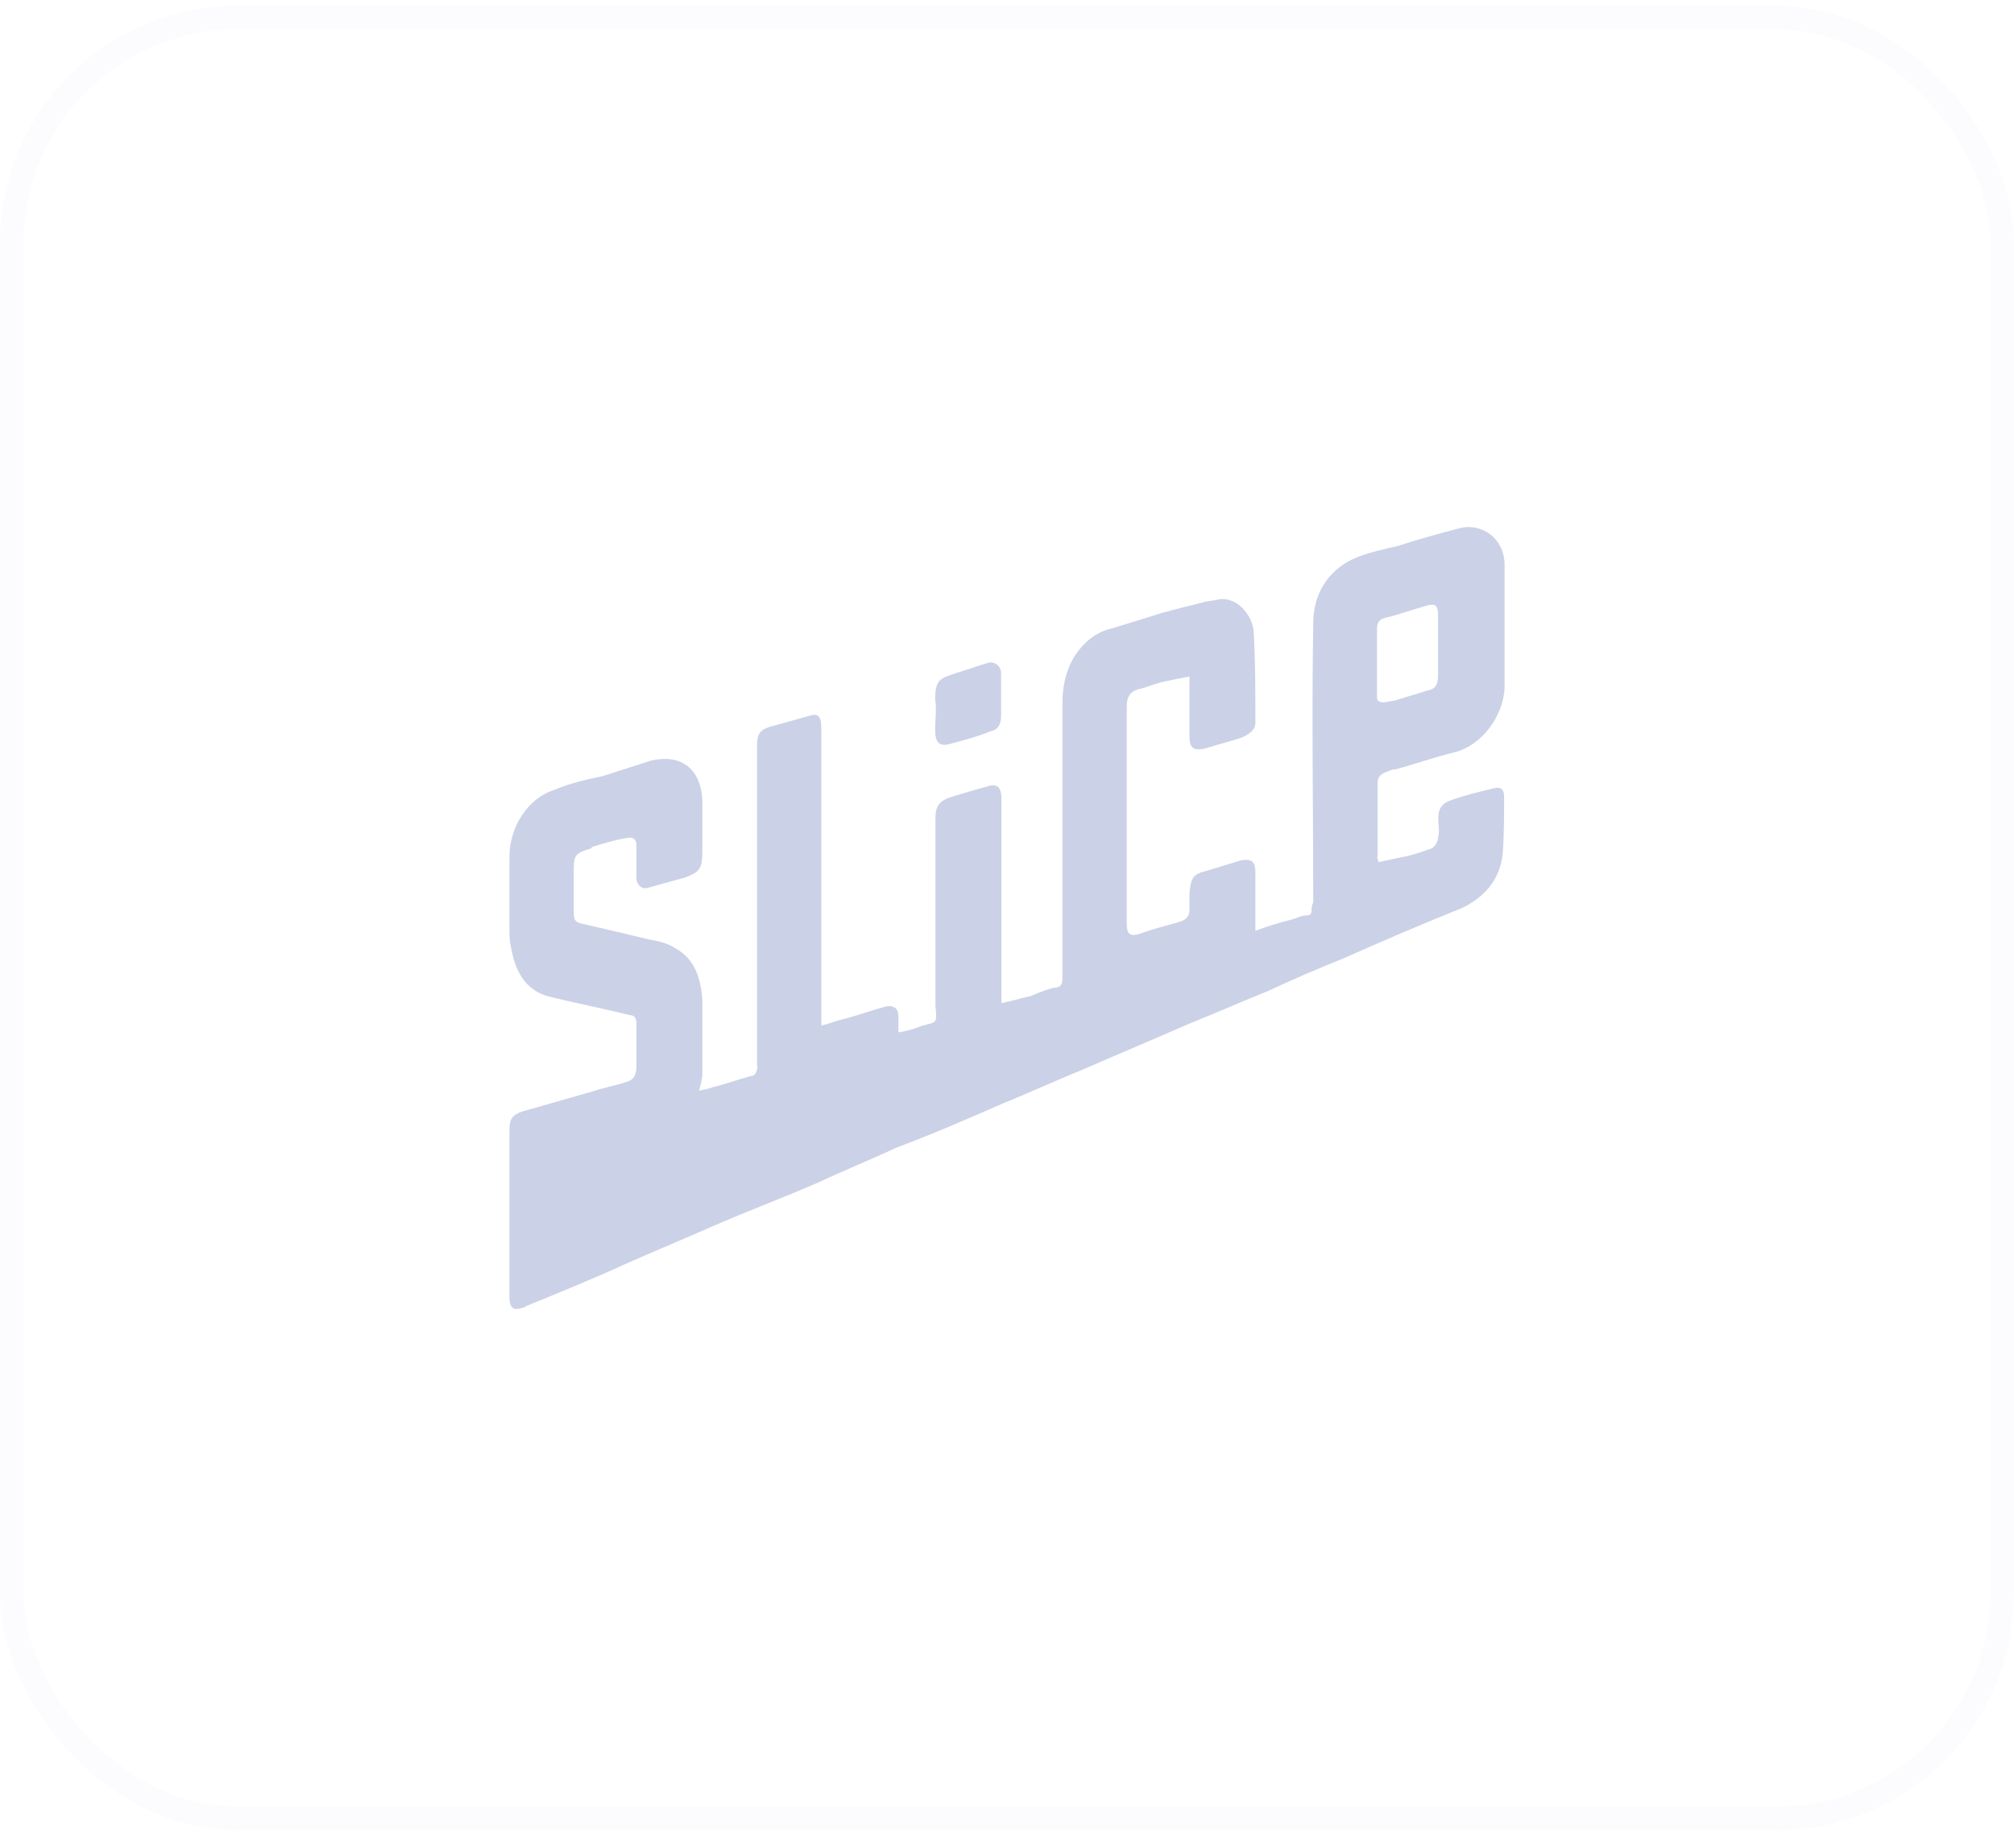 <svg width="85" height="78" viewBox="0 0 85 78" fill="none" xmlns="http://www.w3.org/2000/svg">
<rect x="0.5" y="0.746" width="84" height="76" rx="9.5" stroke="#E4E4F2" stroke-opacity="0.1"/>
<path d="M60.693 27.246C60.693 26.811 60.693 26.448 60.693 26.012C60.693 25.577 60.626 25.432 60.151 25.577C59.676 25.722 59.201 25.867 58.726 26.012C58.454 26.085 58.115 26.085 58.115 26.52C58.115 27.464 58.115 28.408 58.115 29.424C58.115 29.569 58.183 29.642 58.386 29.642C58.522 29.642 58.726 29.569 58.861 29.569C59.336 29.424 59.811 29.279 60.286 29.134C60.626 29.061 60.693 28.843 60.693 28.48C60.693 28.045 60.693 27.609 60.693 27.246ZM58.189 36.386C58.528 36.313 58.868 36.241 59.207 36.168C59.614 36.096 60.021 35.95 60.428 35.805C60.564 35.733 60.7 35.515 60.7 35.297C60.767 35.08 60.7 34.789 60.7 34.571C60.7 34.136 60.835 33.918 61.242 33.773C61.853 33.555 62.464 33.41 63.074 33.265C63.346 33.192 63.481 33.337 63.481 33.628C63.481 34.426 63.481 35.297 63.414 36.096C63.278 37.184 62.599 37.91 61.65 38.346C60.021 38.999 58.325 39.725 56.696 40.451C55.611 40.887 54.593 41.322 53.507 41.83C52.422 42.266 51.268 42.774 50.183 43.209C48.69 43.863 47.129 44.516 45.637 45.169C44.551 45.605 43.465 46.113 42.38 46.548C40.887 47.202 39.394 47.855 37.834 48.436C36.748 48.944 35.662 49.38 34.577 49.888C33.084 50.541 31.523 51.122 30.031 51.775C28.877 52.283 27.656 52.791 26.503 53.299C25.096 53.946 23.671 54.527 22.246 55.108C22.178 55.108 22.178 55.18 22.111 55.18C21.704 55.325 21.5 55.253 21.5 54.745C21.5 52.422 21.5 50.026 21.5 47.71C21.5 47.202 21.636 47.057 22.043 46.911C23.061 46.621 24.078 46.331 25.096 46.04C25.503 45.895 25.978 45.823 26.385 45.678C26.725 45.605 26.86 45.387 26.86 45.024C26.86 44.443 26.86 43.863 26.86 43.209C26.86 42.992 26.792 42.846 26.589 42.846C25.435 42.556 24.282 42.338 23.128 42.048C22.314 41.83 21.839 41.177 21.636 40.306C21.568 40.016 21.5 39.725 21.5 39.362C21.5 38.273 21.5 37.257 21.5 36.168C21.5 34.934 22.246 33.7 23.4 33.337C24.078 33.047 24.757 32.902 25.435 32.757C26.114 32.539 26.792 32.321 27.471 32.103C28.692 31.813 29.574 32.394 29.642 33.773C29.642 34.499 29.642 35.225 29.642 35.95C29.642 36.676 29.506 36.822 28.896 37.039C28.353 37.184 27.878 37.33 27.335 37.475C27.064 37.547 26.86 37.33 26.86 37.039C26.86 36.604 26.86 36.168 26.86 35.66C26.86 35.442 26.725 35.297 26.453 35.37C25.978 35.442 25.503 35.588 25.028 35.733C25.028 35.733 24.96 35.733 24.96 35.805C24.214 36.023 24.214 36.096 24.214 36.894C24.214 37.402 24.214 37.91 24.214 38.491C24.214 38.854 24.282 38.927 24.621 38.999C25.571 39.217 26.521 39.435 27.403 39.653C27.81 39.725 28.149 39.798 28.489 40.016C29.303 40.451 29.574 41.249 29.642 42.193C29.642 43.209 29.642 44.226 29.642 45.315C29.642 45.532 29.574 45.75 29.506 46.04C29.71 45.968 29.914 45.968 30.049 45.895C30.66 45.75 31.203 45.532 31.813 45.387C31.881 45.315 31.949 45.242 31.949 45.097C32.017 45.097 31.949 45.024 31.949 44.952C31.949 40.451 31.949 36.03 31.949 31.529C31.949 31.021 32.017 30.803 32.56 30.658C33.103 30.513 33.578 30.368 34.12 30.223C34.528 30.077 34.663 30.223 34.663 30.731C34.663 34.796 34.663 38.854 34.663 42.919V43.282C35.002 43.209 35.342 43.064 35.681 42.992C36.224 42.846 36.834 42.629 37.377 42.483C37.717 42.411 37.92 42.556 37.92 42.919C37.92 43.137 37.92 43.355 37.92 43.572C38.327 43.5 38.599 43.427 38.938 43.282H39.006C39.141 43.209 39.413 43.209 39.481 43.064C39.548 42.919 39.481 42.629 39.481 42.411C39.481 39.798 39.481 37.112 39.481 34.505C39.481 33.997 39.684 33.779 40.159 33.634C40.634 33.489 41.109 33.344 41.652 33.199C42.059 33.054 42.263 33.199 42.263 33.707C42.263 36.465 42.263 39.224 42.263 41.975C42.263 42.048 42.263 42.193 42.263 42.338C42.67 42.266 43.077 42.121 43.484 42.048C43.823 41.903 44.162 41.758 44.502 41.685C44.773 41.685 44.841 41.54 44.841 41.249C44.841 37.402 44.841 33.562 44.841 29.642C44.841 28.989 44.977 28.335 45.316 27.755C45.723 27.101 46.266 26.666 46.944 26.52C47.623 26.303 48.369 26.085 49.048 25.867C49.59 25.722 50.133 25.577 50.744 25.432C50.947 25.359 51.219 25.359 51.49 25.287C52.304 25.214 52.915 26.085 52.915 26.738C52.983 27.972 52.983 29.206 52.983 30.513C52.983 30.803 52.712 31.021 52.304 31.166C51.83 31.311 51.287 31.457 50.812 31.602C50.405 31.674 50.201 31.602 50.201 31.094C50.201 30.513 50.201 29.86 50.201 29.279C50.201 29.061 50.201 28.843 50.201 28.553C49.794 28.626 49.455 28.698 49.115 28.771C48.776 28.843 48.437 28.989 48.166 29.061C47.758 29.134 47.555 29.352 47.555 29.787C47.555 32.908 47.555 35.95 47.555 38.999C47.555 39.435 47.691 39.507 48.03 39.435C48.641 39.217 49.183 39.072 49.726 38.927C49.998 38.854 50.201 38.709 50.201 38.419C50.201 38.201 50.201 37.91 50.201 37.693C50.269 37.039 50.337 36.894 50.947 36.749C51.422 36.604 51.897 36.459 52.372 36.313C52.779 36.241 52.983 36.313 52.983 36.822C52.983 37.475 52.983 38.201 52.983 38.854C52.983 38.999 52.983 39.144 52.983 39.29C53.526 39.072 54.069 38.927 54.611 38.782C54.815 38.709 54.951 38.636 55.154 38.636C55.358 38.636 55.358 38.491 55.358 38.346C55.358 38.201 55.426 38.128 55.426 38.056C55.426 34.136 55.358 30.223 55.426 26.303C55.426 25.069 56.036 24.125 57.054 23.617C57.665 23.327 58.411 23.181 59.022 23.036C59.904 22.746 60.718 22.528 61.532 22.31C62.55 22.02 63.5 22.746 63.5 23.835C63.5 25.577 63.5 27.319 63.5 29.061C63.432 30.223 62.55 31.457 61.397 31.747C60.514 31.965 59.7 32.255 58.886 32.473C58.818 32.473 58.75 32.473 58.615 32.545C58.411 32.618 58.14 32.691 58.14 33.054C58.14 34.07 58.14 35.086 58.14 36.102C58.121 36.168 58.121 36.241 58.189 36.386ZM42.25 29.352C42.25 29.642 42.25 29.932 42.25 30.223C42.25 30.585 42.114 30.803 41.775 30.876C41.232 31.094 40.69 31.239 40.147 31.384C39.672 31.529 39.468 31.384 39.468 30.803C39.468 30.368 39.536 29.932 39.468 29.497C39.468 28.626 39.74 28.626 40.35 28.408C40.825 28.263 41.232 28.117 41.707 27.972C41.979 27.9 42.25 28.117 42.25 28.408C42.25 28.698 42.25 29.061 42.25 29.352Z" fill="#CBD1E7"/>
</svg>
